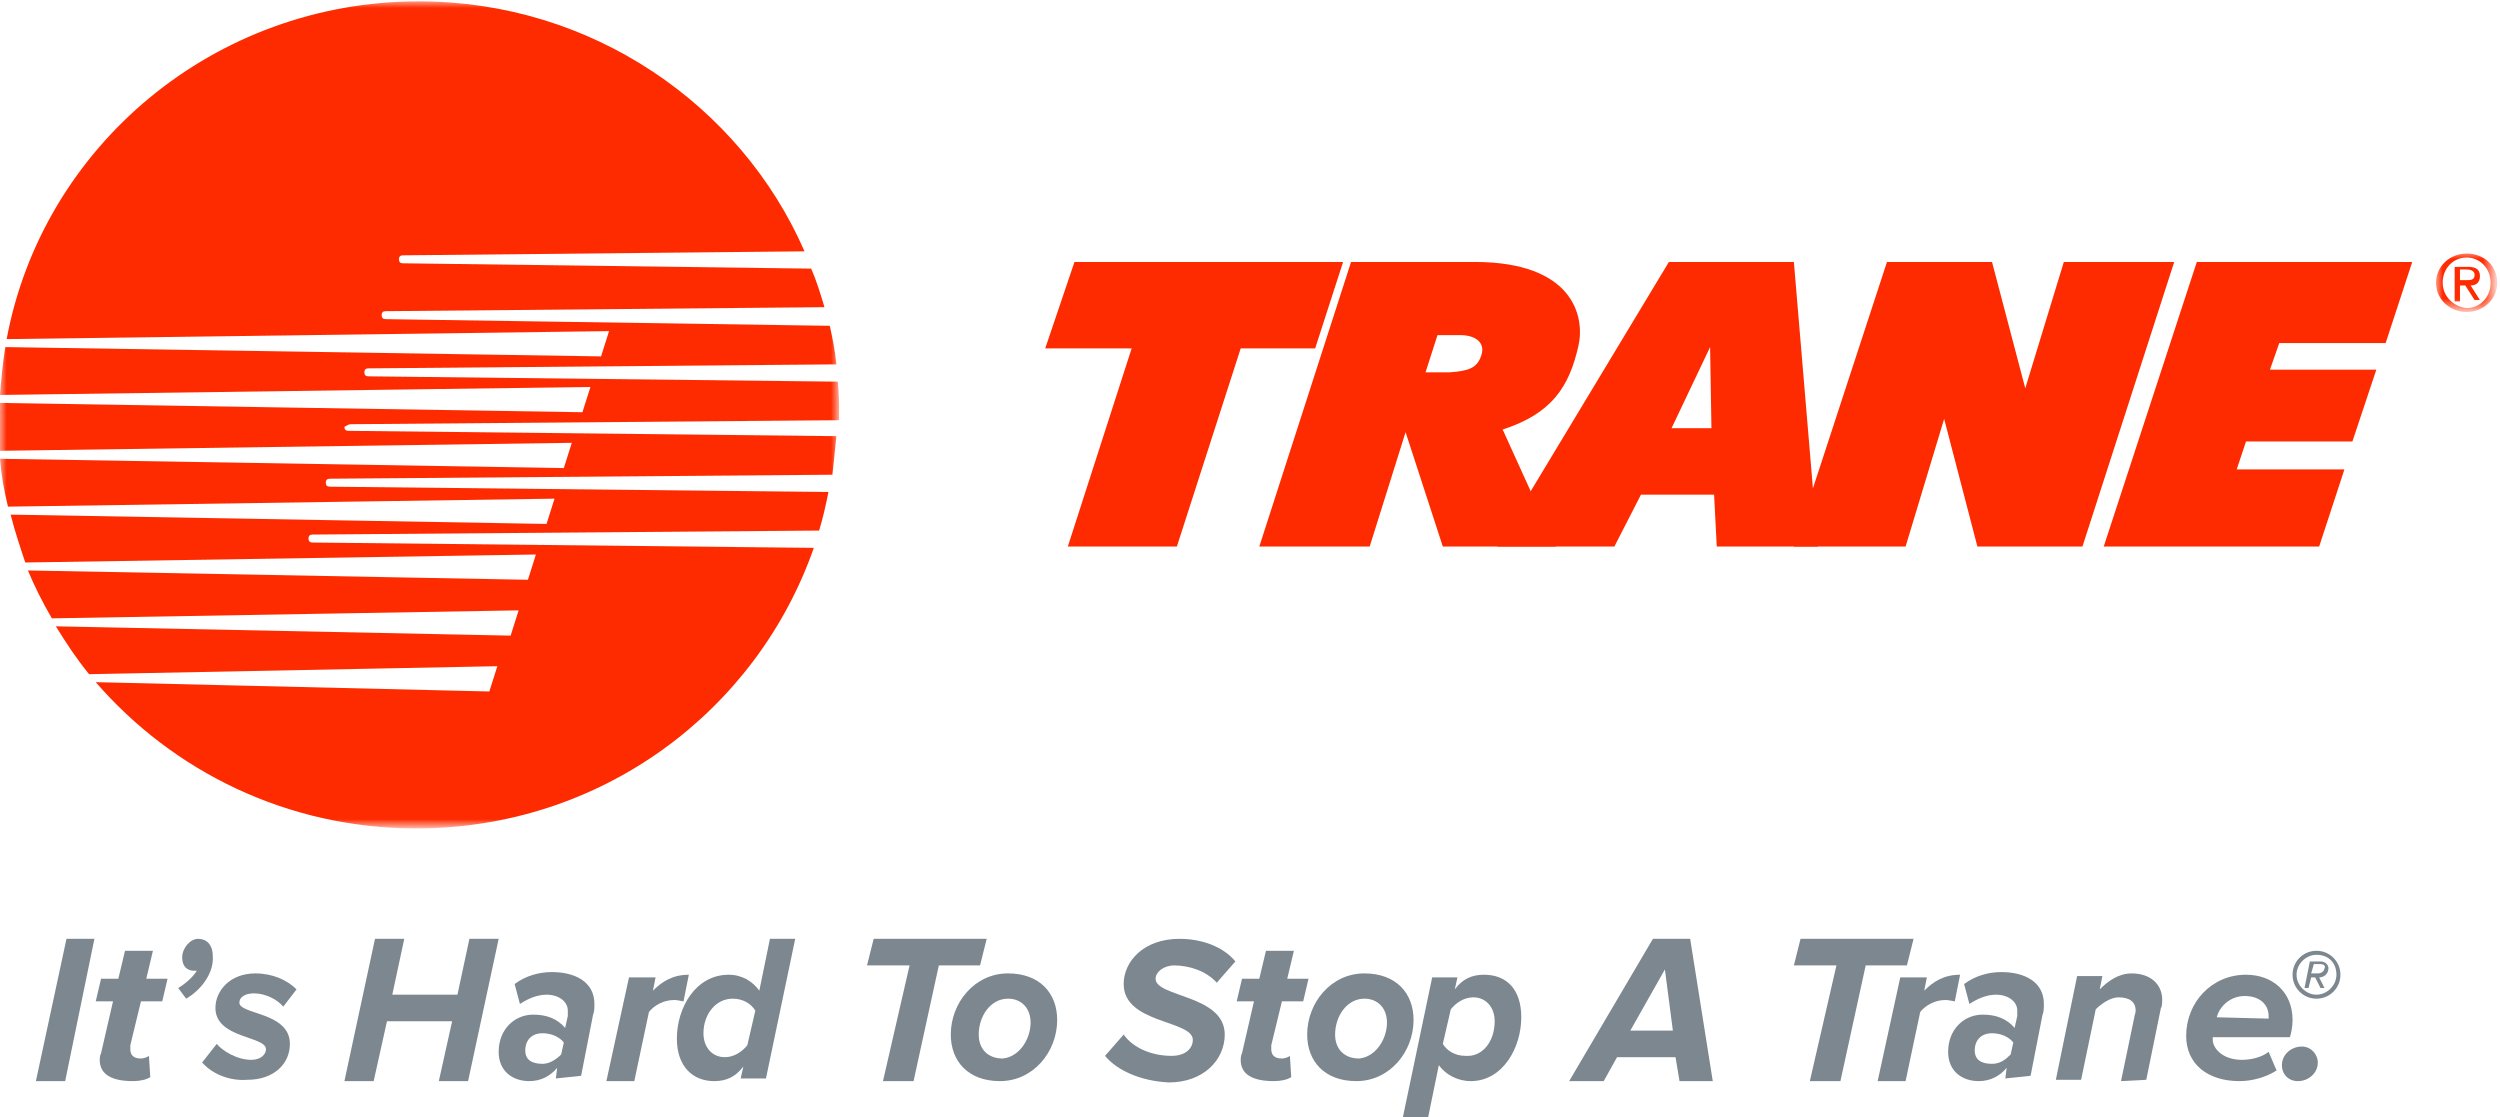 <?xml version="1.0" encoding="utf-8"?>
<!-- Generator: Adobe Illustrator 23.1.1, SVG Export Plug-In . SVG Version: 6.00 Build 0)  -->
<svg version="1.1" id="Capa_1" xmlns="http://www.w3.org/2000/svg" xmlns:xlink="http://www.w3.org/1999/xlink" x="0px" y="0px"
	 viewBox="0 0 188 84" style="enable-background:new 0 0 188 84;" xml:space="preserve">
<style type="text/css">
	.st0{filter:url(#Adobe_OpacityMaskFilter);}
	.st1{fill-rule:evenodd;clip-rule:evenodd;fill:#FFFFFF;}
	.st2{mask:url(#d_1_);fill-rule:evenodd;clip-rule:evenodd;fill:#FF2B00;}
	.st3{fill-rule:evenodd;clip-rule:evenodd;fill:#FF2B00;}
	.st4{filter:url(#Adobe_OpacityMaskFilter_1_);}
	.st5{mask:url(#c_1_);fill-rule:evenodd;clip-rule:evenodd;fill:#FF2B00;}
	.st6{fill-rule:evenodd;clip-rule:evenodd;fill:#7C878F;}
</style>
<title>trane logo</title>
<desc>Created with Sketch.</desc>
<g transform="translate(83 95)">
	<g transform="translate(218 44)">
		<defs>
			<filter id="Adobe_OpacityMaskFilter" filterUnits="userSpaceOnUse" x="-301" y="-138.9" width="63.1" height="62.2">
				<feColorMatrix  type="matrix" values="1 0 0 0 0  0 1 0 0 0  0 0 1 0 0  0 0 0 1 0"/>
			</filter>
		</defs>
		<mask maskUnits="userSpaceOnUse" x="-301" y="-138.9" width="63.1" height="62.2" id="d_1_">
			<g class="st0">
				<polygon id="b_1_" class="st1" points="-301,-138.9 -237.9,-138.9 -237.9,-76.7 -301,-76.7 				"/>
			</g>
		</mask>
		<path class="st2" d="M-274.6-107.1l36.7-0.3c0-0.1,0-0.2,0-0.3c0-0.9,0-1.8-0.1-2.6l-35.3-0.4c-0.2,0-0.3-0.1-0.3-0.3
			c0-0.2,0.1-0.3,0.3-0.3l35.2-0.3c-0.1-1-0.3-2-0.5-2.9L-272-115c-0.2,0-0.3-0.1-0.3-0.3c0-0.2,0.1-0.3,0.3-0.3l33-0.3
			c-0.3-1-0.6-2-1-2.9l-30.7-0.4c-0.2,0-0.3-0.1-0.3-0.3s0.1-0.3,0.3-0.3l30.2-0.3c-4.8-11-16-18.8-29-18.8
			c-15.4,0-28.3,10.9-31,25.4l45.3-0.6l-0.6,1.9l-44.8-0.7c-0.2,1.2-0.3,2.4-0.4,3.6l44.4-0.6l-0.6,1.9l-43.9-0.7c0,0.3,0,0.6,0,0.9
			c0,0.9,0,1.8,0.1,2.7l43-0.6l-0.6,1.9l-42.4-0.7c0.1,1.2,0.3,2.4,0.6,3.6l41.1-0.6l-0.6,1.9l-40.3-0.7c0.3,1.2,0.7,2.4,1.1,3.6
			l38.4-0.6l-0.6,1.9l-37.6-0.7c0.5,1.2,1.1,2.4,1.8,3.6l35.1-0.6l-0.6,1.9l-34.2-0.7c0.8,1.3,1.6,2.5,2.5,3.6l30.7-0.6l-0.6,1.9
			l-29.6-0.7c5.8,6.7,14.4,11,24.1,11c13.9,0,25.6-8.8,29.9-21.1l-37.7-0.4c-0.2,0-0.3-0.1-0.3-0.3c0-0.2,0.1-0.3,0.3-0.3l38.1-0.3
			c0.3-1,0.5-1.9,0.7-2.9l-37.5-0.4c-0.2,0-0.3-0.1-0.3-0.3s0.1-0.3,0.3-0.3l37.8-0.3c0.1-1,0.2-1.9,0.3-2.9l-36.7-0.4
			c-0.2,0-0.3-0.1-0.3-0.3C-274.9-107-274.8-107.1-274.6-107.1"/>
		<path class="st3" d="M-166.1-119.3h-9.4l-12.9,21.4h8.8l2-3.9h5.5l0.2,3.9h7.6L-166.1-119.3L-166.1-119.3z M-175.3-106.8l2.9-6.1
			l0.1,6.1H-175.3z"/>
		<path class="st3" d="M-189.6-112.3c-0.3,1-1,1.2-2.4,1.3h-1.8l0.9-2.8h1.7C-190-113.8-189.3-113.2-189.6-112.3 M-182.3-113
			c0.5-2.2-0.4-6.3-7.8-6.3h-9.3l-6.9,21.4h8.2h0.1l2.7-8.6l2.8,8.6h8.5l-4-8.8C-184.3-107.9-183-109.9-182.3-113"/>
		<polygon class="st3" points="-200,-119.3 -220.2,-119.3 -222.4,-112.8 -215.9,-112.8 -220.7,-97.9 -212.5,-97.9 -207.7,-112.8 
			-202.1,-112.8 		"/>
		<polygon class="st3" points="-121.6,-113.2 -119.6,-119.3 -135.8,-119.3 -142.8,-97.9 -126.6,-97.9 -124.7,-103.7 -132.8,-103.7 
			-132.1,-105.8 -124.1,-105.8 -122.3,-111.2 -130.3,-111.2 -129.6,-113.2 		"/>
		<polygon class="st3" points="-152.3,-97.9 -144.4,-97.9 -137.5,-119.3 -145.8,-119.3 -148.7,-109.8 -151.2,-119.3 -159.1,-119.3 
			-166.1,-97.9 -157.7,-97.9 -154.8,-107.5 		"/>
		<g transform="translate(183.19 18.766)">
			<defs>
				<filter id="Adobe_OpacityMaskFilter_1_" filterUnits="userSpaceOnUse" x="-301" y="-138.8" width="4.5" height="4.5">
					<feColorMatrix  type="matrix" values="1 0 0 0 0  0 1 0 0 0  0 0 1 0 0  0 0 0 1 0"/>
				</filter>
			</defs>
			<mask maskUnits="userSpaceOnUse" x="-301" y="-138.8" width="4.5" height="4.5" id="c_1_">
				<g class="st4">
					<polygon id="a_1_" class="st1" points="-296.4,-134.3 -296.4,-138.8 -301,-138.8 -301,-134.3 					"/>
				</g>
			</mask>
			<path class="st5" d="M-299.2-136.7v-0.8h0.5c0.3,0,0.6,0.1,0.6,0.4c0,0.4-0.3,0.4-0.6,0.4H-299.2L-299.2-136.7z M-299.2-136.3
				h0.4l0.7,1.1h0.4l-0.7-1.1c0.4,0,0.7-0.2,0.7-0.7c0-0.5-0.3-0.7-0.9-0.7h-1v2.6h0.4V-136.3L-299.2-136.3z M-298.7-134.3
				c1.2,0,2.3-0.9,2.3-2.2c0-1.3-1-2.2-2.3-2.2c-1.2,0-2.3,0.9-2.3,2.2C-301-135.2-299.9-134.3-298.7-134.3z M-300.5-136.5
				c0-1.1,0.8-1.9,1.8-1.9c1,0,1.8,0.8,1.8,1.9c0,1.1-0.8,1.9-1.8,1.9C-299.7-134.7-300.5-135.5-300.5-136.5z"/>
		</g>
		<polygon class="st6" points="-298.3,-57.7 -296,-68.4 -293.9,-68.4 -296.1,-57.7 		"/>
		<path class="st6" d="M-293.5-59.3c0-0.1,0-0.3,0.1-0.5l0.9-3.9h-1.3l0.4-1.7h1.3l0.5-2.1h2.1l-0.5,2.1h1.6l-0.4,1.7h-1.6l-0.8,3.3
			c0,0.1,0,0.2,0,0.3c0,0.4,0.2,0.7,0.8,0.7c0.2,0,0.5-0.1,0.6-0.2l0.1,1.6c-0.3,0.2-0.8,0.3-1.3,0.3
			C-292.6-57.7-293.5-58.2-293.5-59.3"/>
		<path class="st6" d="M-287-63.9l-0.6-0.8c0.5-0.3,1.1-0.8,1.4-1.3c0,0-0.1,0-0.2,0c-0.5,0-0.9-0.3-0.9-1c0-0.7,0.6-1.4,1.2-1.4
			c0.6,0,1.1,0.4,1.1,1.3C-284.9-65.9-285.8-64.6-287-63.9"/>
		<path class="st6" d="M-285.8-59.1l1.1-1.4c0.4,0.5,1.5,1.2,2.6,1.2c0.7,0,1.1-0.4,1.1-0.8c0-1-3.8-0.8-3.8-3.1
			c0-1.3,1.1-2.6,3-2.6c1.3,0,2.4,0.5,3.1,1.2l-1,1.3c-0.4-0.5-1.3-1-2.2-1c-0.7,0-1.1,0.3-1.1,0.7c0,0.9,3.8,0.7,3.8,3.1
			c0,1.5-1.2,2.7-3.2,2.7C-283.7-57.7-285-58.2-285.8-59.1"/>
		<polygon class="st6" points="-268,-57.7 -267,-62.2 -271.9,-62.2 -272.9,-57.7 -275.1,-57.7 -272.8,-68.4 -270.6,-68.4 
			-271.5,-64.2 -266.6,-64.2 -265.7,-68.4 -263.5,-68.4 -265.8,-57.7 		"/>
		<path class="st6" d="M-258.8-59.7l0.2-0.9c-0.3-0.4-0.9-0.7-1.6-0.7c-0.8,0-1.3,0.5-1.3,1.3c0,0.7,0.5,1,1.3,1
			C-259.7-59-259.2-59.3-258.8-59.7L-258.8-59.7z M-259.2-57.9l0.1-0.8c-0.5,0.6-1.2,1-2.1,1c-1.2,0-2.3-0.7-2.3-2.2
			c0-1.7,1.2-2.8,2.6-2.8c1,0,1.8,0.3,2.4,1l0.2-0.9c0-0.1,0-0.3,0-0.4c0-0.7-0.7-1.2-1.6-1.2c-0.7,0-1.4,0.3-2,0.7l-0.4-1.5
			c0.8-0.6,1.8-0.9,2.8-0.9c1.7,0,3.2,0.7,3.2,2.4c0,0.2,0,0.6-0.1,0.8l-0.9,4.6L-259.2-57.9L-259.2-57.9z"/>
		<path class="st6" d="M-255.4-57.7l1.7-7.8h2l-0.2,1c0.7-0.7,1.5-1.2,2.7-1.2l-0.4,2c-0.1,0-0.4-0.1-0.7-0.1
			c-0.8,0-1.5,0.4-1.9,0.9l-1.1,5.2L-255.4-57.7L-255.4-57.7z"/>
		<path class="st6" d="M-248.1-61.3c0,1.1,0.7,1.8,1.6,1.8c0.7,0,1.3-0.4,1.7-0.9l0.6-2.6c-0.3-0.5-0.9-0.9-1.7-0.9
			C-247.2-63.9-248.1-62.7-248.1-61.3 M-243.9-64.5l0.8-3.9h1.9l-2.2,10.5h-1.9l0.2-0.9c-0.6,0.8-1.3,1.1-2.2,1.1
			c-1.6,0-2.8-1.1-2.8-3.2c0-2.3,1.4-4.8,3.9-4.8C-245.2-65.7-244.4-65.2-243.9-64.5"/>
		<polygon class="st6" points="-234.6,-57.7 -232.6,-66.4 -235.8,-66.4 -235.3,-68.4 -226.8,-68.4 -227.3,-66.4 -230.4,-66.4 
			-232.3,-57.7 		"/>
		<path class="st6" d="M-223.5-62.1c0-1.1-0.7-1.8-1.7-1.8c-1.3,0-2.2,1.3-2.2,2.7c0,1.1,0.7,1.8,1.8,1.8
			C-224.4-59.5-223.5-60.8-223.5-62.1 M-229.5-61.2c0-2.4,1.8-4.6,4.3-4.6c2.4,0,3.7,1.5,3.7,3.5c0,2.4-1.8,4.6-4.3,4.6
			C-228.2-57.7-229.5-59.2-229.5-61.2"/>
		<path class="st6" d="M-217.9-59.6l1.4-1.6c0.7,1,2.1,1.6,3.6,1.6c1.1,0,1.6-0.6,1.6-1.2c0-1.5-5.2-1.2-5.2-4.2
			c0-1.7,1.5-3.4,4.2-3.4c1.7,0,3.3,0.6,4.2,1.7l-1.4,1.6c-0.8-0.9-2.1-1.3-3.2-1.3c-0.8,0-1.4,0.5-1.4,1c0,1.4,5.2,1.2,5.2,4.2
			c0,1.9-1.6,3.6-4.2,3.6C-215.2-57.7-217-58.5-217.9-59.6"/>
		<path class="st6" d="M-207.7-59.3c0-0.1,0-0.3,0.1-0.5l0.9-3.9h-1.3l0.4-1.7h1.3l0.5-2.1h2.1l-0.5,2.1h1.6l-0.4,1.7h-1.6l-0.8,3.3
			c0,0.1,0,0.2,0,0.3c0,0.4,0.2,0.7,0.8,0.7c0.2,0,0.5-0.1,0.6-0.2l0.1,1.6c-0.3,0.2-0.8,0.3-1.3,0.3
			C-206.8-57.7-207.7-58.2-207.7-59.3"/>
		<path class="st6" d="M-196.7-62.1c0-1.1-0.7-1.8-1.7-1.8c-1.3,0-2.2,1.3-2.2,2.7c0,1.1,0.7,1.8,1.8,1.8
			C-197.6-59.5-196.7-60.8-196.7-62.1 M-202.7-61.2c0-2.4,1.8-4.6,4.3-4.6c2.4,0,3.7,1.5,3.7,3.5c0,2.4-1.8,4.6-4.3,4.6
			C-201.4-57.7-202.7-59.2-202.7-61.2"/>
		<path class="st6" d="M-188.6-62.2c0-1.1-0.7-1.8-1.6-1.8c-0.7,0-1.3,0.4-1.7,0.9l-0.6,2.6c0.3,0.5,0.9,0.9,1.7,0.9
			C-189.5-59.5-188.6-60.7-188.6-62.2 M-192.8-58.9l-0.8,3.9h-1.9l2.2-10.5h1.9l-0.2,0.9c0.6-0.8,1.3-1.1,2.2-1.1
			c1.7,0,2.8,1.1,2.8,3.2c0,2.3-1.4,4.8-3.8,4.8C-191.4-57.7-192.3-58.2-192.8-58.9"/>
		<path class="st6" d="M-175.8-66.1l-2.6,4.6h3.2L-175.8-66.1L-175.8-66.1z M-174.7-57.7l-0.3-1.8h-4.4l-1,1.8h-2.6l6.3-10.7h2.8
			l1.7,10.7H-174.7L-174.7-57.7z"/>
		<polygon class="st6" points="-164.9,-57.7 -162.9,-66.4 -166.1,-66.4 -165.6,-68.4 -157.1,-68.4 -157.6,-66.4 -160.7,-66.4 
			-162.6,-57.7 		"/>
		<path class="st6" d="M-159.8-57.7l1.7-7.8h2l-0.2,1c0.7-0.7,1.5-1.2,2.7-1.2l-0.4,2c-0.1,0-0.4-0.1-0.7-0.1
			c-0.8,0-1.5,0.4-1.9,0.9l-1.1,5.2L-159.8-57.7L-159.8-57.7z"/>
		<path class="st6" d="M-149.8-59.7l0.2-0.9c-0.3-0.4-0.9-0.7-1.6-0.7c-0.8,0-1.3,0.5-1.3,1.3c0,0.7,0.5,1,1.3,1
			C-150.6-59-150.2-59.3-149.8-59.7L-149.8-59.7z M-150.2-57.9l0.1-0.8c-0.5,0.6-1.2,1-2.1,1c-1.2,0-2.3-0.7-2.3-2.2
			c0-1.7,1.2-2.8,2.6-2.8c1,0,1.8,0.3,2.4,1l0.2-0.9c0-0.1,0-0.3,0-0.4c0-0.7-0.7-1.2-1.6-1.2c-0.7,0-1.4,0.3-2,0.7l-0.4-1.5
			c0.8-0.6,1.8-0.9,2.8-0.9c1.7,0,3.2,0.7,3.2,2.4c0,0.2,0,0.6-0.1,0.8l-0.9,4.6L-150.2-57.9L-150.2-57.9z"/>
		<path class="st6" d="M-141.5-57.7l1-4.8c0-0.1,0.1-0.3,0.1-0.5c0-0.7-0.5-1-1.3-1c-0.6,0-1.3,0.5-1.7,0.9l-1.1,5.3h-1.9l1.6-7.8
			h1.9l-0.2,1c0.6-0.6,1.4-1.2,2.4-1.2c1.4,0,2.3,0.8,2.3,2c0,0.1,0,0.5-0.1,0.6l-1.1,5.4L-141.5-57.7L-141.5-57.7z"/>
		<path class="st6" d="M-130.4-62.4c0,0,0-0.1,0-0.2c0-0.8-0.6-1.5-1.8-1.5c-1.1,0-1.9,0.8-2.1,1.6L-130.4-62.4L-130.4-62.4
			L-130.4-62.4z M-136.6-61.1c0-2.5,1.9-4.6,4.5-4.6c2,0,3.5,1.3,3.5,3.4c0,0.5-0.1,1-0.2,1.3h-5.8v0.2c0,0.6,0.7,1.5,2.2,1.5
			c0.7,0,1.5-0.2,2-0.6l0.6,1.4c-0.8,0.5-1.8,0.8-2.8,0.8C-135-57.7-136.6-59-136.6-61.1L-136.6-61.1z"/>
		<path class="st6" d="M-129.4-58.9c0-0.8,0.7-1.4,1.5-1.4c0.7,0,1.2,0.6,1.2,1.2c0,0.8-0.7,1.4-1.5,1.4
			C-128.9-57.7-129.4-58.2-129.4-58.9"/>
		<path class="st6" d="M-126.5-66.5h-0.5l-0.2,0.7h0.5c0.3,0,0.5-0.2,0.5-0.4C-126.1-66.3-126.2-66.5-126.5-66.5L-126.5-66.5z
			 M-126.5-64.7l-0.4-0.8h-0.3l-0.2,0.8h-0.3l0.4-2h0.8c0.4,0,0.6,0.3,0.6,0.5c0,0.4-0.3,0.7-0.7,0.7l0.4,0.8L-126.5-64.7
			L-126.5-64.7z M-126.8-67.2c-0.8,0-1.5,0.7-1.5,1.5c0,0.8,0.7,1.5,1.5,1.5c0.8,0,1.5-0.7,1.5-1.5
			C-125.3-66.6-125.9-67.2-126.8-67.2z M-126.8-63.9c-1,0-1.8-0.8-1.8-1.8c0-1,0.8-1.8,1.8-1.8c1,0,1.8,0.8,1.8,1.8
			C-125-64.7-125.8-63.9-126.8-63.9L-126.8-63.9z"/>
	</g>
</g>
</svg>
